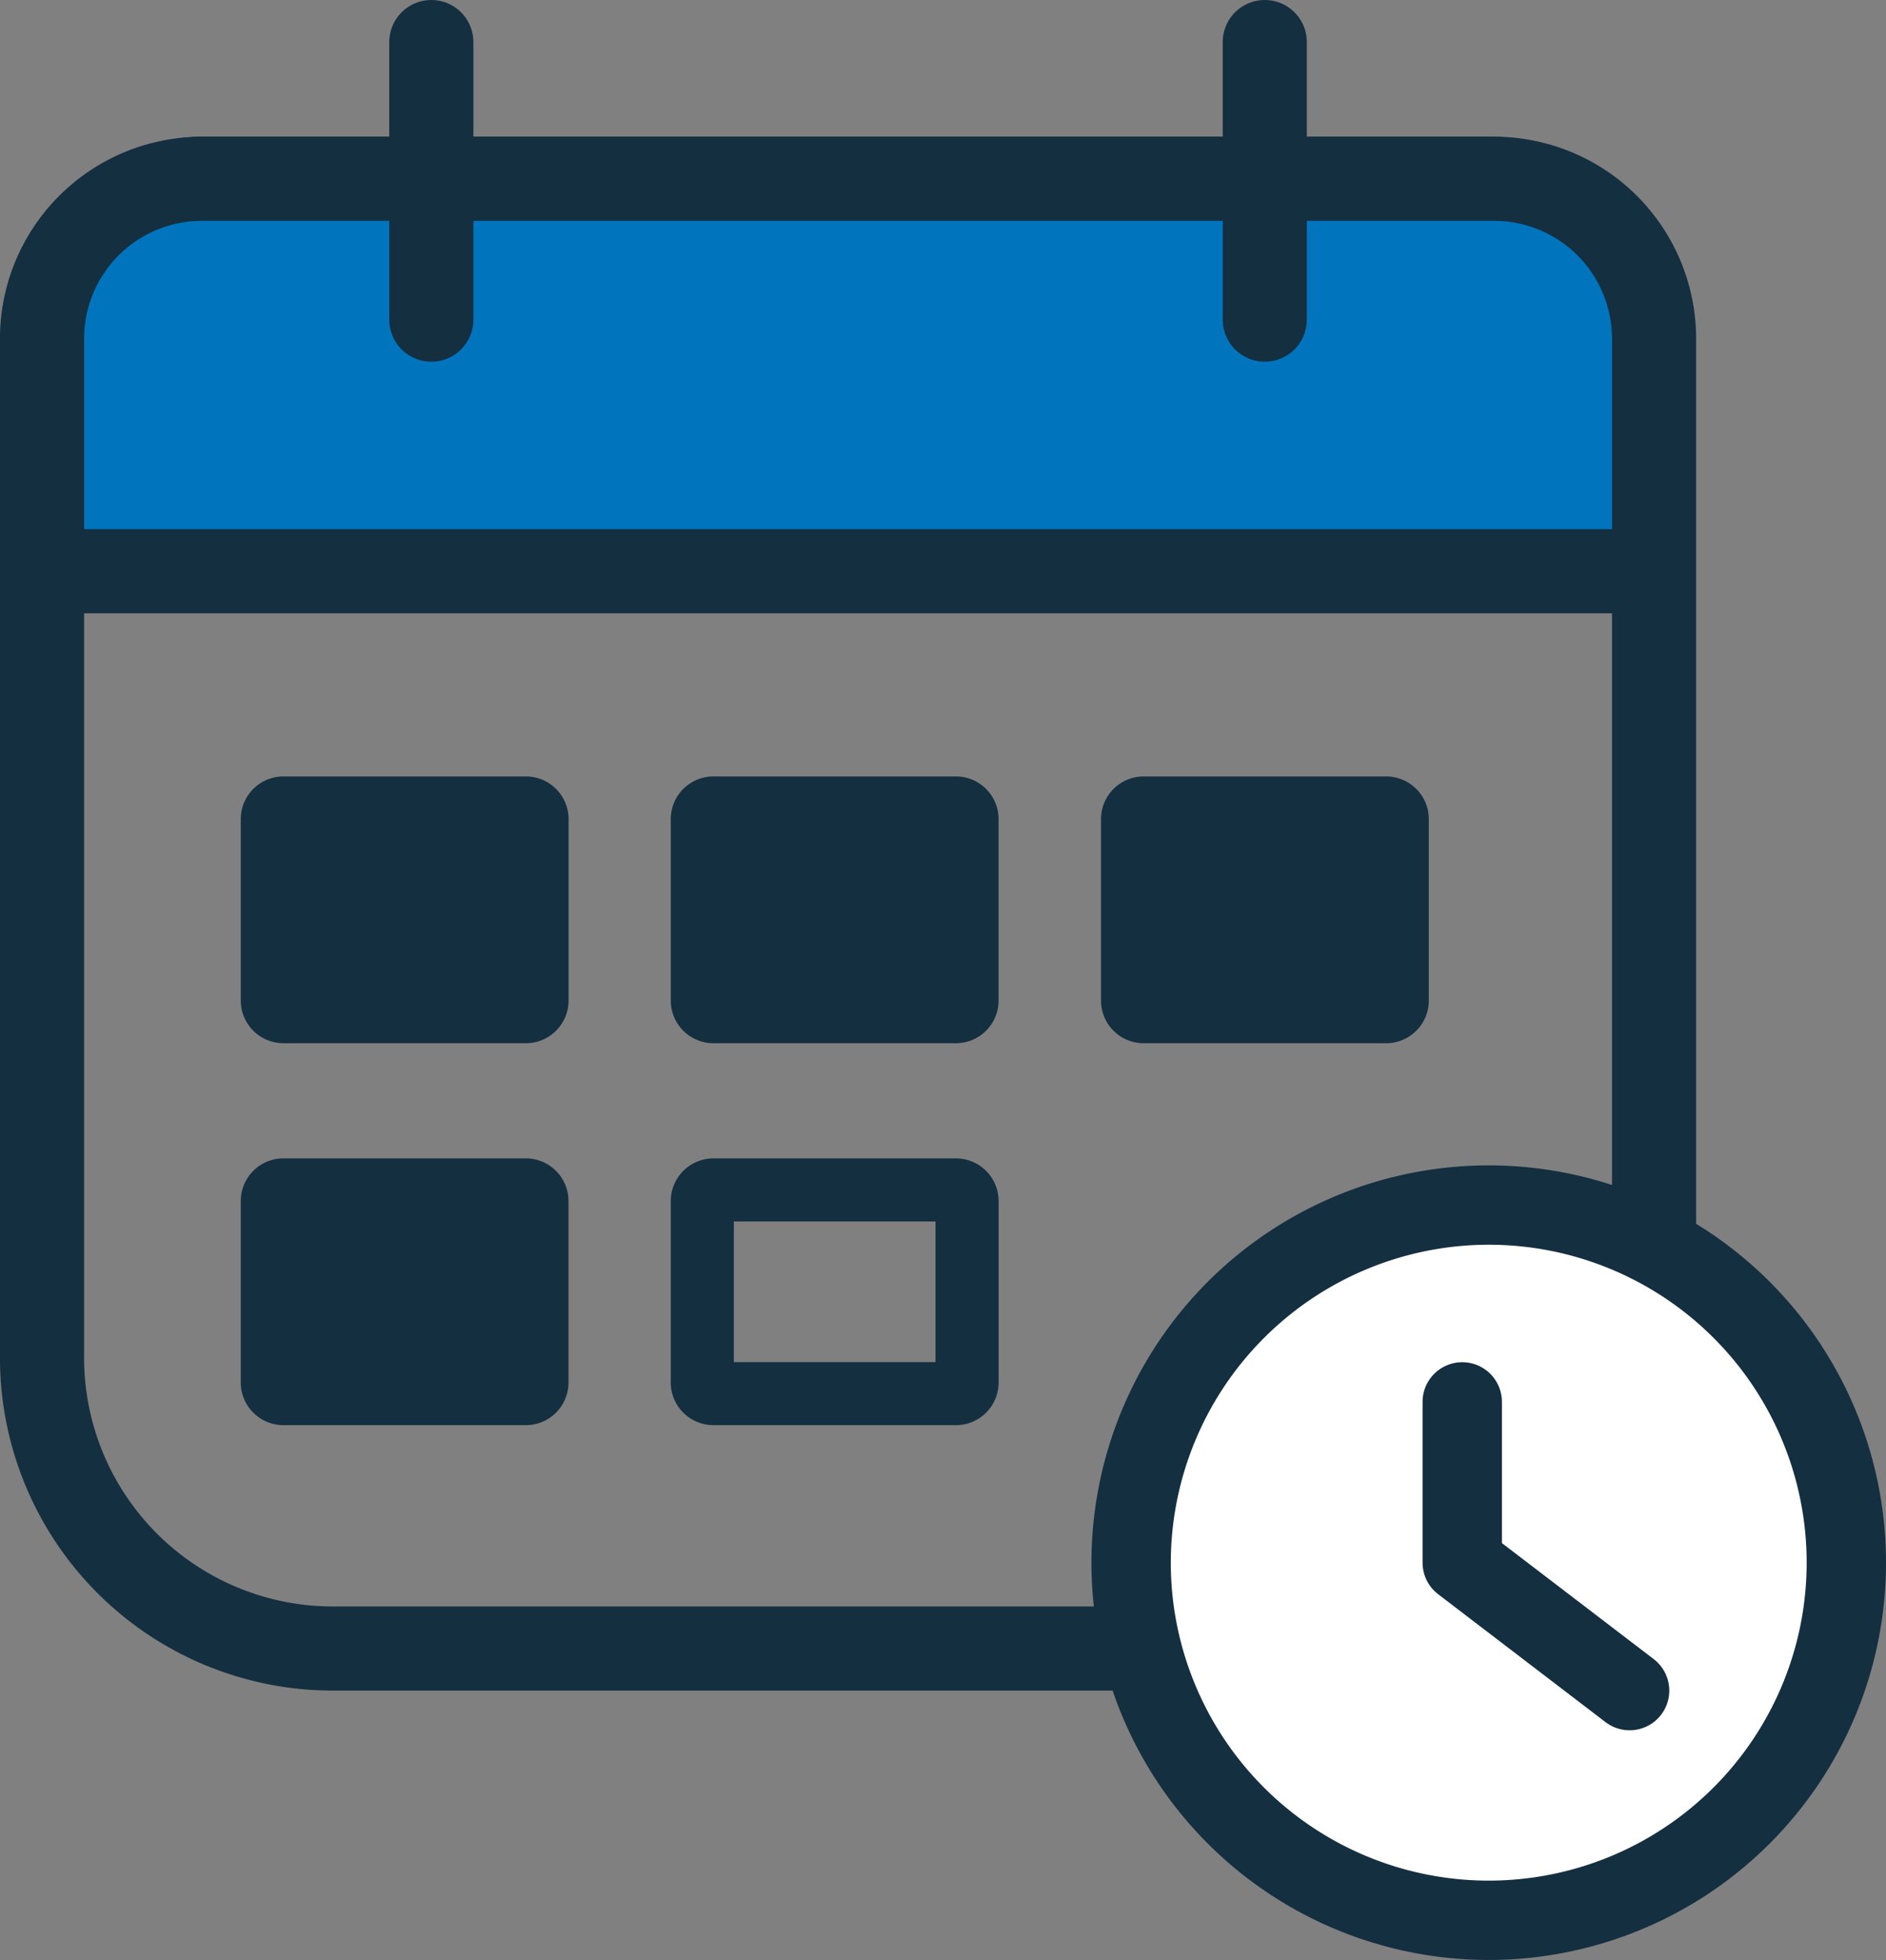<?xml version="1.0" encoding="UTF-8"?>
<svg xmlns="http://www.w3.org/2000/svg" xmlns:xlink="http://www.w3.org/1999/xlink" width="50.132" height="52.097" viewBox="0 0 50.132 52.097">
  <rect x="0" y="0" width="50.132" height="52.097" fill="#808080" stroke="none"/>
  <defs>
    <clipPath id="clip-path">
      <rect id="Rectangle_5" data-name="Rectangle 5" width="50.132" height="52.097" transform="translate(0 -0.001)" fill="none"></rect>
    </clipPath>
  </defs>
  <g id="Group_6" data-name="Group 6" transform="translate(0 0)">
    <g id="Group_5" data-name="Group 5" clip-path="url(#clip-path)">
      <path id="Path_20" data-name="Path 20" d="M39.562,4.191H5.429A4.311,4.311,0,0,0,1.118,8.5v6.682H43.873V8.5a4.311,4.311,0,0,0-4.311-4.311" fill="#0075be"></path>
      <path id="Path_21" data-name="Path 21" d="M39.562,4.191H5.429A4.311,4.311,0,0,0,1.118,8.5v6.682H43.873V8.5A4.311,4.311,0,0,0,39.562,4.191Z" fill="none" stroke="#142f40" stroke-miterlimit="10" stroke-width="1.118"></path>
      <path id="Path_22" data-name="Path 22" d="M36.237,43.818H8.847a7.73,7.73,0,0,1-7.73-7.73V9A4.252,4.252,0,0,1,5.369,4.752H39.715A4.252,4.252,0,0,1,43.967,9V36.088A7.73,7.73,0,0,1,36.237,43.818Z" fill="none" stroke="#142f40" stroke-miterlimit="10" stroke-width="2.236"></path>
      <line id="Line_1" data-name="Line 1" x2="41.592" transform="translate(1.555 15.184)" fill="none" stroke="#142f40" stroke-miterlimit="10" stroke-width="2.236"></line>
      <line id="Line_2" data-name="Line 2" y1="7.378" transform="translate(11.465 1.118)" fill="none" stroke="#142f40" stroke-linecap="round" stroke-miterlimit="10" stroke-width="2.236"></line>
      <line id="Line_3" data-name="Line 3" y1="7.378" transform="translate(33.619 1.118)" fill="none" stroke="#142f40" stroke-linecap="round" stroke-miterlimit="10" stroke-width="2.236"></line>
      <path id="Path_23" data-name="Path 23" d="M25.409,27.729H18.964a1.134,1.134,0,0,1-1.134-1.134V21.771a1.134,1.134,0,0,1,1.134-1.133h6.445a1.134,1.134,0,0,1,1.134,1.133v4.824a1.134,1.134,0,0,1-1.134,1.134" fill="#142f40"></path>
      <path id="Path_24" data-name="Path 24" d="M13.977,27.729H7.532A1.134,1.134,0,0,1,6.4,26.595V21.771a1.134,1.134,0,0,1,1.134-1.133h6.445a1.134,1.134,0,0,1,1.134,1.133v4.824a1.134,1.134,0,0,1-1.134,1.134" fill="#142f40"></path>
      <path id="Path_25" data-name="Path 25" d="M36.842,27.729H30.4a1.134,1.134,0,0,1-1.134-1.134V21.771A1.134,1.134,0,0,1,30.4,20.638h6.445a1.134,1.134,0,0,1,1.134,1.133v4.824a1.134,1.134,0,0,1-1.134,1.134" fill="#142f40"></path>
      <path id="Path_26" data-name="Path 26" d="M13.977,37.881H7.532A1.134,1.134,0,0,1,6.4,36.747V31.923A1.134,1.134,0,0,1,7.532,30.79h6.445a1.134,1.134,0,0,1,1.134,1.133v4.824a1.134,1.134,0,0,1-1.134,1.134" fill="#142f40"></path>
      <path id="Path_27" data-name="Path 27" d="M24.867,36.205h-5.36V32.467h5.36Zm.543-5.415H18.965a1.135,1.135,0,0,0-1.135,1.134v4.824a1.134,1.134,0,0,0,1.135,1.133H25.41a1.134,1.134,0,0,0,1.134-1.133V31.924A1.135,1.135,0,0,0,25.41,30.79" fill="#142f40"></path>
      <path id="Path_28" data-name="Path 28" d="M39.572,51.042a9.506,9.506,0,1,1,9.505-9.505,9.517,9.517,0,0,1-9.505,9.505" fill="#fff"></path>
      <path id="Path_29" data-name="Path 29" d="M39.572,33.085a8.451,8.451,0,1,1-8.451,8.451,8.46,8.46,0,0,1,8.451-8.451m0-2.109a10.56,10.56,0,1,0,10.56,10.56,10.56,10.56,0,0,0-10.56-10.56" fill="#142f40"></path>
      <path id="Path_30" data-name="Path 30" d="M38.868,37.262v4.275l4.449,3.4" fill="none" stroke="#142f40" stroke-linecap="round" stroke-linejoin="round" stroke-width="2.109"></path>
    </g>
  </g>
</svg>
